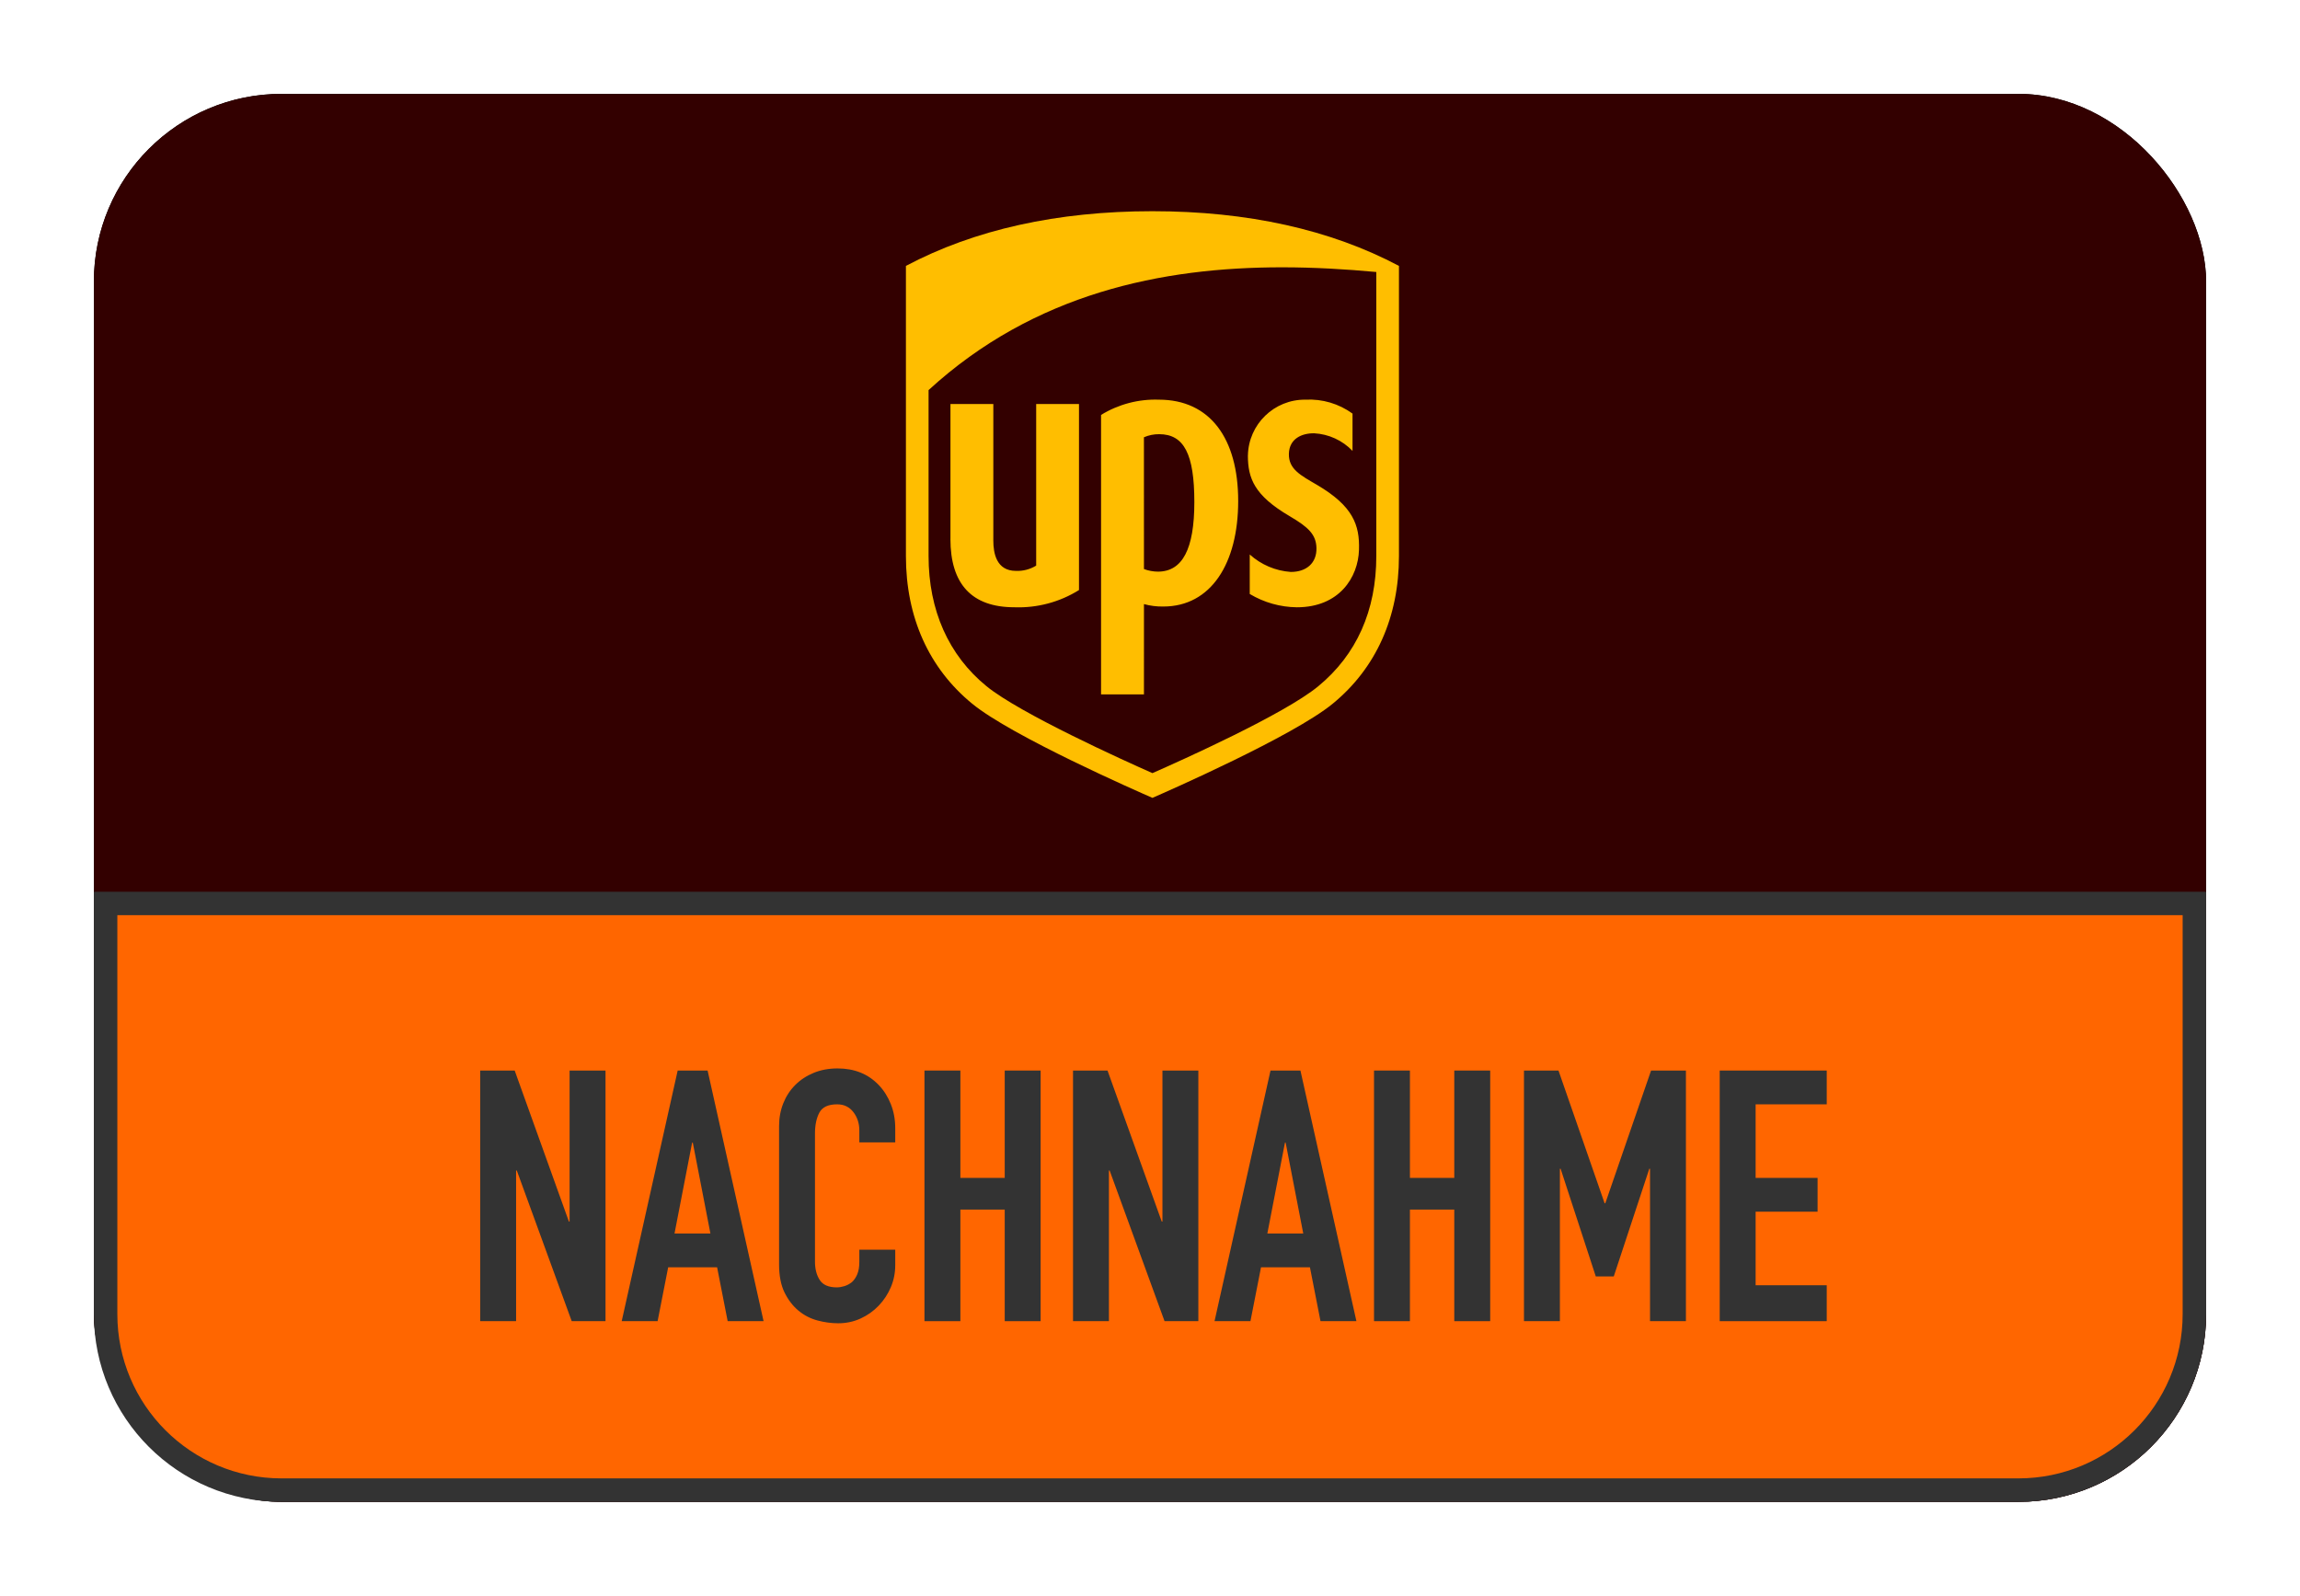 <?xml version="1.0" encoding="UTF-8"?>
<svg width="980px" height="680px" viewBox="0 0 980 680" version="1.1" xmlns="http://www.w3.org/2000/svg" xmlns:xlink="http://www.w3.org/1999/xlink">
    <title>DE UPS Nachnahme</title>
    <defs>
        <rect id="path-1" x="0" y="0" width="900" height="600" rx="80"></rect>
        <filter x="-6.7%" y="-10.0%" width="113.3%" height="120.0%" filterUnits="objectBoundingBox" id="filter-2">
            <feMorphology radius="2.5" operator="dilate" in="SourceAlpha" result="shadowSpreadOuter1"></feMorphology>
            <feOffset dx="0" dy="0" in="shadowSpreadOuter1" result="shadowOffsetOuter1"></feOffset>
            <feGaussianBlur stdDeviation="17.5" in="shadowOffsetOuter1" result="shadowBlurOuter1"></feGaussianBlur>
            <feColorMatrix values="0 0 0 0 0   0 0 0 0 0   0 0 0 0 0  0 0 0 0.5 0" type="matrix" in="shadowBlurOuter1"></feColorMatrix>
        </filter>
    </defs>
    <g id="DE-UPS-Nachnahme" stroke="none" stroke-width="1" fill="none" fill-rule="evenodd">
        <g transform="translate(40, 40)">
            <g id="Rectangle">
                <use fill="black" fill-opacity="1" filter="url(#filter-2)" xlink:href="#path-1"></use>
                <use fill="#330000" fill-rule="evenodd" xlink:href="#path-1"></use>
            </g>
            <path d="M895,345 L895,520 C895,540.711 886.605,559.461 873.033,573.033 C859.461,586.605 840.711,595 820,595 L80,595 C59.289,595 40.539,586.605 26.967,573.033 C13.395,559.461 5,540.711 5,520 L5,345 L895,345 Z" id="Path" stroke="#333333" stroke-width="10" fill="#FF6600"></path>
            <g id="NACHNAHME" transform="translate(164.6, 415.3)" fill="#333333" fill-rule="nonzero">
                <polygon id="Path" points="5.68434189e-14 107.7 5.68434189e-14 0.9 14.7 0.9 37.8 65.25 38.1 65.25 38.1 0.9 53.4 0.9 53.4 107.7 39 107.7 15.6 43.5 15.3 43.5 15.3 107.7"></polygon>
                <path d="M98.1,70.35 L90.6,31.65 L90.3,31.65 L82.8,70.35 L98.1,70.35 Z M60.3,107.7 L84.15,0.9 L96.9,0.9 L120.75,107.7 L105.45,107.7 L100.95,84.75 L80.1,84.75 L75.6,107.7 L60.3,107.7 Z" id="Shape"></path>
                <path d="M176.85,77.25 L176.85,83.85 C176.85,87.15 176.225,90.275 174.975,93.225 C173.725,96.175 172,98.8 169.8,101.1 C167.6,103.4 165.025,105.225 162.075,106.575 C159.125,107.925 155.95,108.6 152.55,108.6 C149.65,108.6 146.7,108.2 143.7,107.4 C140.7,106.6 138,105.2 135.6,103.2 C133.2,101.2 131.225,98.625 129.675,95.475 C128.125,92.325 127.35,88.3 127.35,83.4 L127.35,24.6 C127.35,21.1 127.95,17.85 129.15,14.85 C130.35,11.85 132.05,9.25 134.25,7.05 C136.45,4.85 139.075,3.125 142.125,1.875 C145.175,0.625 148.55,0 152.25,0 C159.45,0 165.3,2.35 169.8,7.05 C172,9.35 173.725,12.075 174.975,15.225 C176.225,18.375 176.85,21.8 176.85,25.5 L176.85,31.5 L161.55,31.5 L161.55,26.4 C161.55,23.4 160.7,20.8 159,18.6 C157.3,16.4 155,15.3 152.1,15.3 C148.3,15.3 145.775,16.475 144.525,18.825 C143.275,21.175 142.65,24.15 142.65,27.75 L142.65,82.35 C142.65,85.45 143.325,88.05 144.675,90.15 C146.025,92.25 148.45,93.3 151.95,93.3 C152.95,93.3 154.025,93.125 155.175,92.775 C156.325,92.425 157.4,91.85 158.4,91.05 C159.3,90.25 160.05,89.15 160.65,87.75 C161.25,86.35 161.55,84.6 161.55,82.5 L161.55,77.25 L176.85,77.25 Z" id="Path"></path>
                <polygon id="Path" points="189.3 107.7 189.3 0.9 204.6 0.9 204.6 46.65 223.5 46.65 223.5 0.9 238.8 0.9 238.8 107.7 223.5 107.7 223.5 60.15 204.6 60.15 204.6 107.7"></polygon>
                <polygon id="Path" points="252.6 107.7 252.6 0.9 267.3 0.9 290.4 65.25 290.7 65.25 290.7 0.9 306 0.9 306 107.7 291.6 107.7 268.2 43.5 267.9 43.5 267.9 107.7"></polygon>
                <path d="M350.7,70.35 L343.2,31.65 L342.9,31.65 L335.4,70.35 L350.7,70.35 Z M312.9,107.7 L336.75,0.9 L349.5,0.9 L373.35,107.7 L358.05,107.7 L353.55,84.75 L332.7,84.75 L328.2,107.7 L312.9,107.7 Z" id="Shape"></path>
                <polygon id="Path" points="380.85 107.7 380.85 0.9 396.15 0.9 396.15 46.65 415.05 46.65 415.05 0.9 430.35 0.9 430.35 107.7 415.05 107.7 415.05 60.15 396.15 60.15 396.15 107.7"></polygon>
                <polygon id="Path" points="444.75 107.7 444.75 0.9 459.45 0.9 479.1 57.45 479.4 57.45 498.9 0.9 513.75 0.9 513.75 107.7 498.45 107.7 498.45 42.75 498.15 42.75 483 88.65 475.35 88.65 460.35 42.75 460.05 42.75 460.05 107.7"></polygon>
                <polygon id="Path" points="528.15 107.7 528.15 0.9 573.75 0.9 573.75 15.3 543.45 15.3 543.45 46.65 569.85 46.65 569.85 61.05 543.45 61.05 543.45 92.4 573.75 92.4 573.75 107.7"></polygon>
            </g>
            <g id="Logo" transform="translate(346, 50)" fill-rule="nonzero">
                <path d="M31.26,206.559 C13.505,192.022 4.127,171.097 4.127,146.105 L4.127,27.306 C32.164,12.443 66.114,4.911 105.039,4.911 C143.963,4.911 177.917,12.443 205.951,27.306 L205.951,146.105 C205.951,171.097 196.573,192.007 178.817,206.559 C162.574,219.873 110.962,242.52 105.035,245.097 C99.115,242.52 47.504,219.876 31.26,206.559 Z" id="Path" fill="#330000"></path>
                <path d="M200.425,25.911 C187.453,24.707 173.978,23.911 160.252,23.911 C109.345,23.911 54.77,34.854 9.652,76.236 L9.652,146.968 C9.652,170.005 18.172,189.243 34.359,202.436 C48.652,214.065 92.637,233.985 105.039,239.459 C117.283,234.068 161.156,214.411 175.7,202.436 C191.989,189.014 200.425,170.223 200.425,146.968 L200.425,25.911 M18.978,139.608 L18.978,82.163 L37.244,82.163 L37.244,140.418 C37.244,145.603 38.497,153.278 46.874,153.278 C49.909,153.401 52.913,152.617 55.502,151.027 L55.502,82.163 L73.745,82.163 L73.745,161.445 C65.506,166.587 55.915,169.143 46.21,168.782 C28.128,168.782 18.96,158.969 18.96,139.608 M101.423,205.914 L83.146,205.914 L83.146,86.815 C90.539,82.274 99.106,80.013 107.777,80.313 C129.592,80.313 141.577,96.865 141.577,123.503 C141.577,150.142 129.948,168.467 109.653,168.467 C106.875,168.517 104.105,168.167 101.426,167.428 L101.423,205.914 Z M101.423,152.494 C103.32,153.205 105.327,153.578 107.353,153.597 C117.857,153.597 122.892,143.945 122.892,123.961 C122.892,103.49 118.499,95.022 107.886,95.022 C105.66,95.004 103.454,95.453 101.411,96.339 L101.423,152.494 Z M145.719,104.131 C145.957,90.803 156.908,80.165 170.238,80.313 C177.406,79.933 184.486,82.029 190.293,86.248 L190.293,102.143 C185.989,97.652 180.137,94.97 173.926,94.64 C168.745,94.595 163.354,96.872 163.178,103.369 C163.002,110.021 168.381,112.647 175.182,116.646 C190.447,125.619 193.399,133.684 193.046,144.342 C192.698,156.028 184.643,168.79 166.588,168.79 C159.508,168.711 152.575,166.753 146.499,163.118 L146.499,146.285 C151.326,150.647 157.476,153.265 163.966,153.721 C170.669,153.754 175.081,149.913 174.923,143.539 C174.785,137.803 171.547,134.686 163.508,129.963 C148.439,121.125 145.73,113.851 145.704,104.131 M28.244,209.886 C9.754,194.742 0,172.98 0,146.968 L0,23.311 C29.182,7.84 64.524,0 105.039,0 C145.554,0 180.896,7.84 210.078,23.311 L210.078,146.968 C210.078,172.98 200.324,194.742 181.834,209.89 C164.93,223.748 111.206,247.318 105.039,250 C98.872,247.318 45.148,223.748 28.244,209.886 Z" id="Shape" fill="#FFBE00"></path>
            </g>
        </g>
    </g>
</svg>